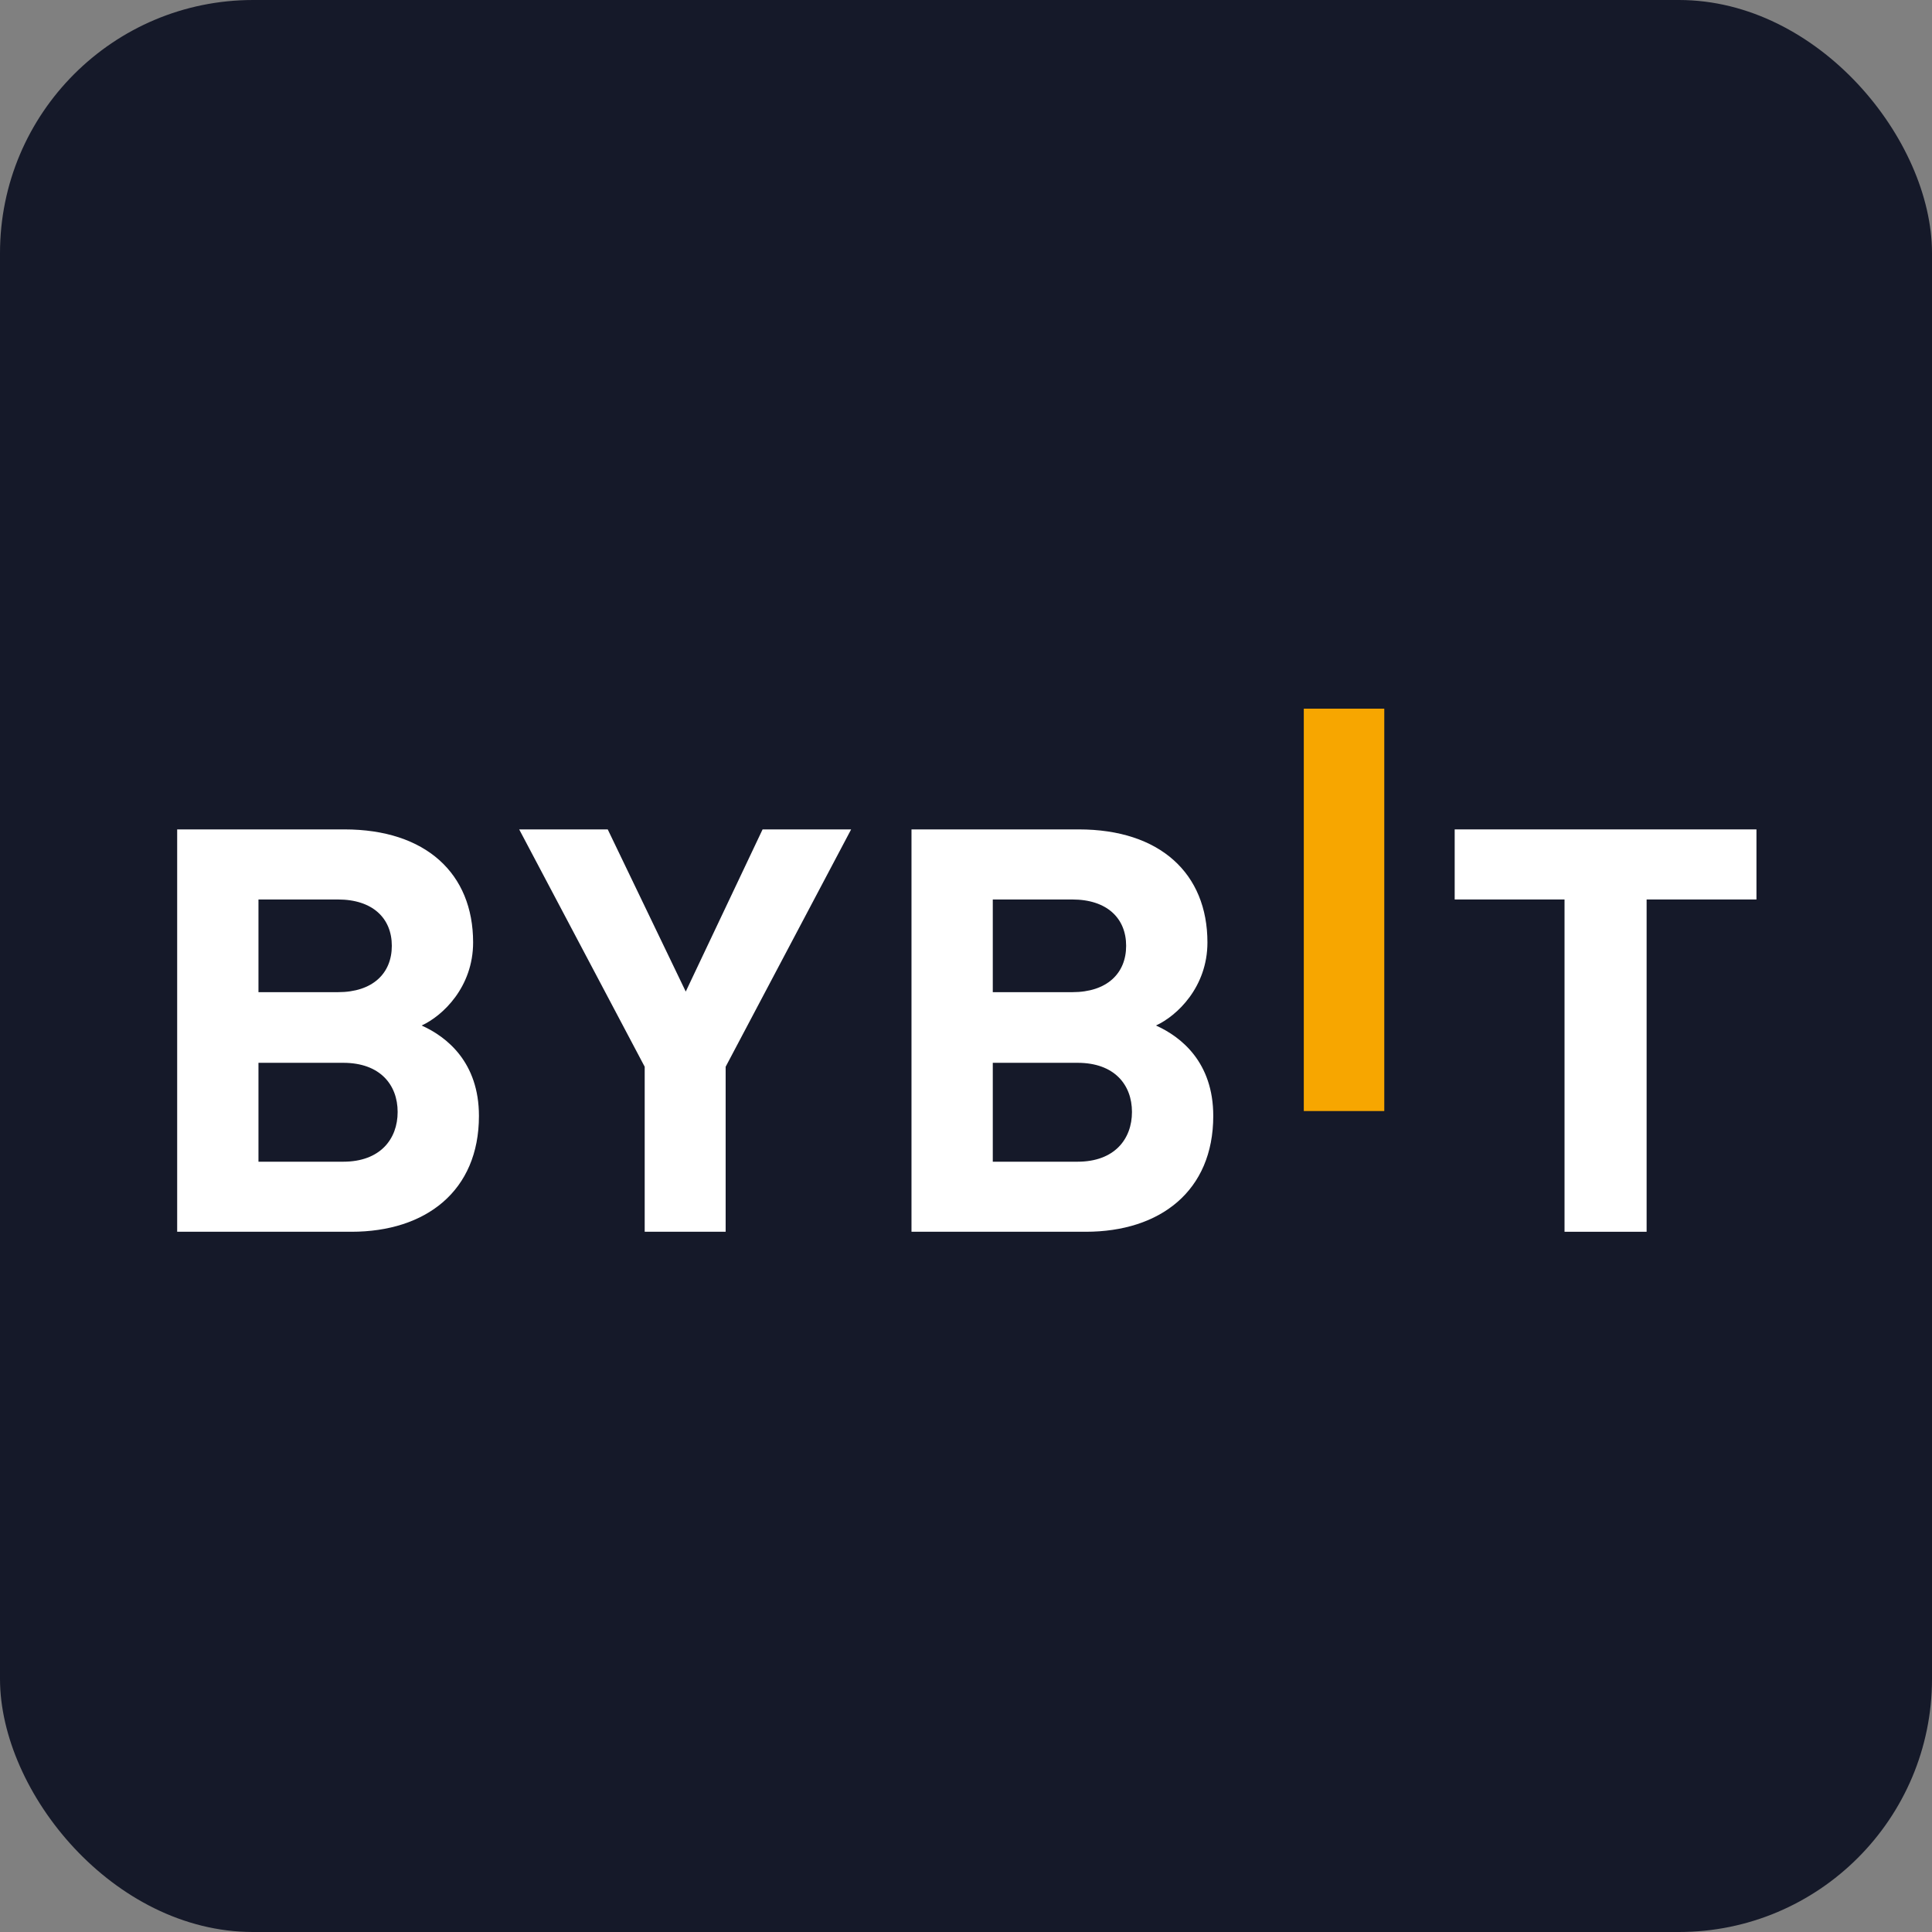 <svg width="229" height="229" viewBox="0 0 229 229" fill="none" xmlns="http://www.w3.org/2000/svg">
<rect x="0" y="0" width="229" height="229" fill="#808080" stroke="none"/>
<rect width="229" height="229" rx="30" fill="#151929"/>
<path d="M154.539 131.692V84H164.078V131.692H154.539Z" fill="#F7A600"/>
<path d="M41.658 146.001H21V98.309H40.827C50.464 98.309 56.078 103.533 56.078 111.706C56.078 116.996 52.472 120.414 49.976 121.553C52.956 122.892 56.769 125.905 56.769 132.272C56.769 141.178 50.464 146.001 41.658 146.001ZM40.065 106.616H30.636V117.601H40.065C44.154 117.601 46.442 115.391 46.442 112.107C46.442 108.827 44.154 106.616 40.065 106.616ZM40.688 125.975H30.636V137.697H40.688C45.056 137.697 47.133 135.019 47.133 131.801C47.133 128.587 45.053 125.975 40.688 125.975Z" fill="white"/>
<path d="M86.011 126.442V146.001H76.416V126.442L61.539 98.309H72.035L81.282 117.532L90.389 98.309H100.885L86.011 126.442Z" fill="white"/>
<path d="M128.697 146.001H108.039V98.309H127.866C137.502 98.309 143.117 103.533 143.117 111.706C143.117 116.996 139.511 120.414 137.015 121.553C139.995 122.892 143.808 125.905 143.808 132.272C143.808 141.178 137.502 146.001 128.697 146.001ZM127.104 106.616H117.675V117.601H127.104C131.193 117.601 133.481 115.391 133.481 112.107C133.481 108.827 131.193 106.616 127.104 106.616ZM127.727 125.975H117.675V137.697H127.727C132.095 137.697 134.172 135.019 134.172 131.801C134.172 128.587 132.095 125.975 127.727 125.975Z" fill="white"/>
<path d="M195.173 106.615V146.001H185.444V106.615H172.424V98.309H208.193V106.615H195.173Z" fill="white"/>
</svg>
